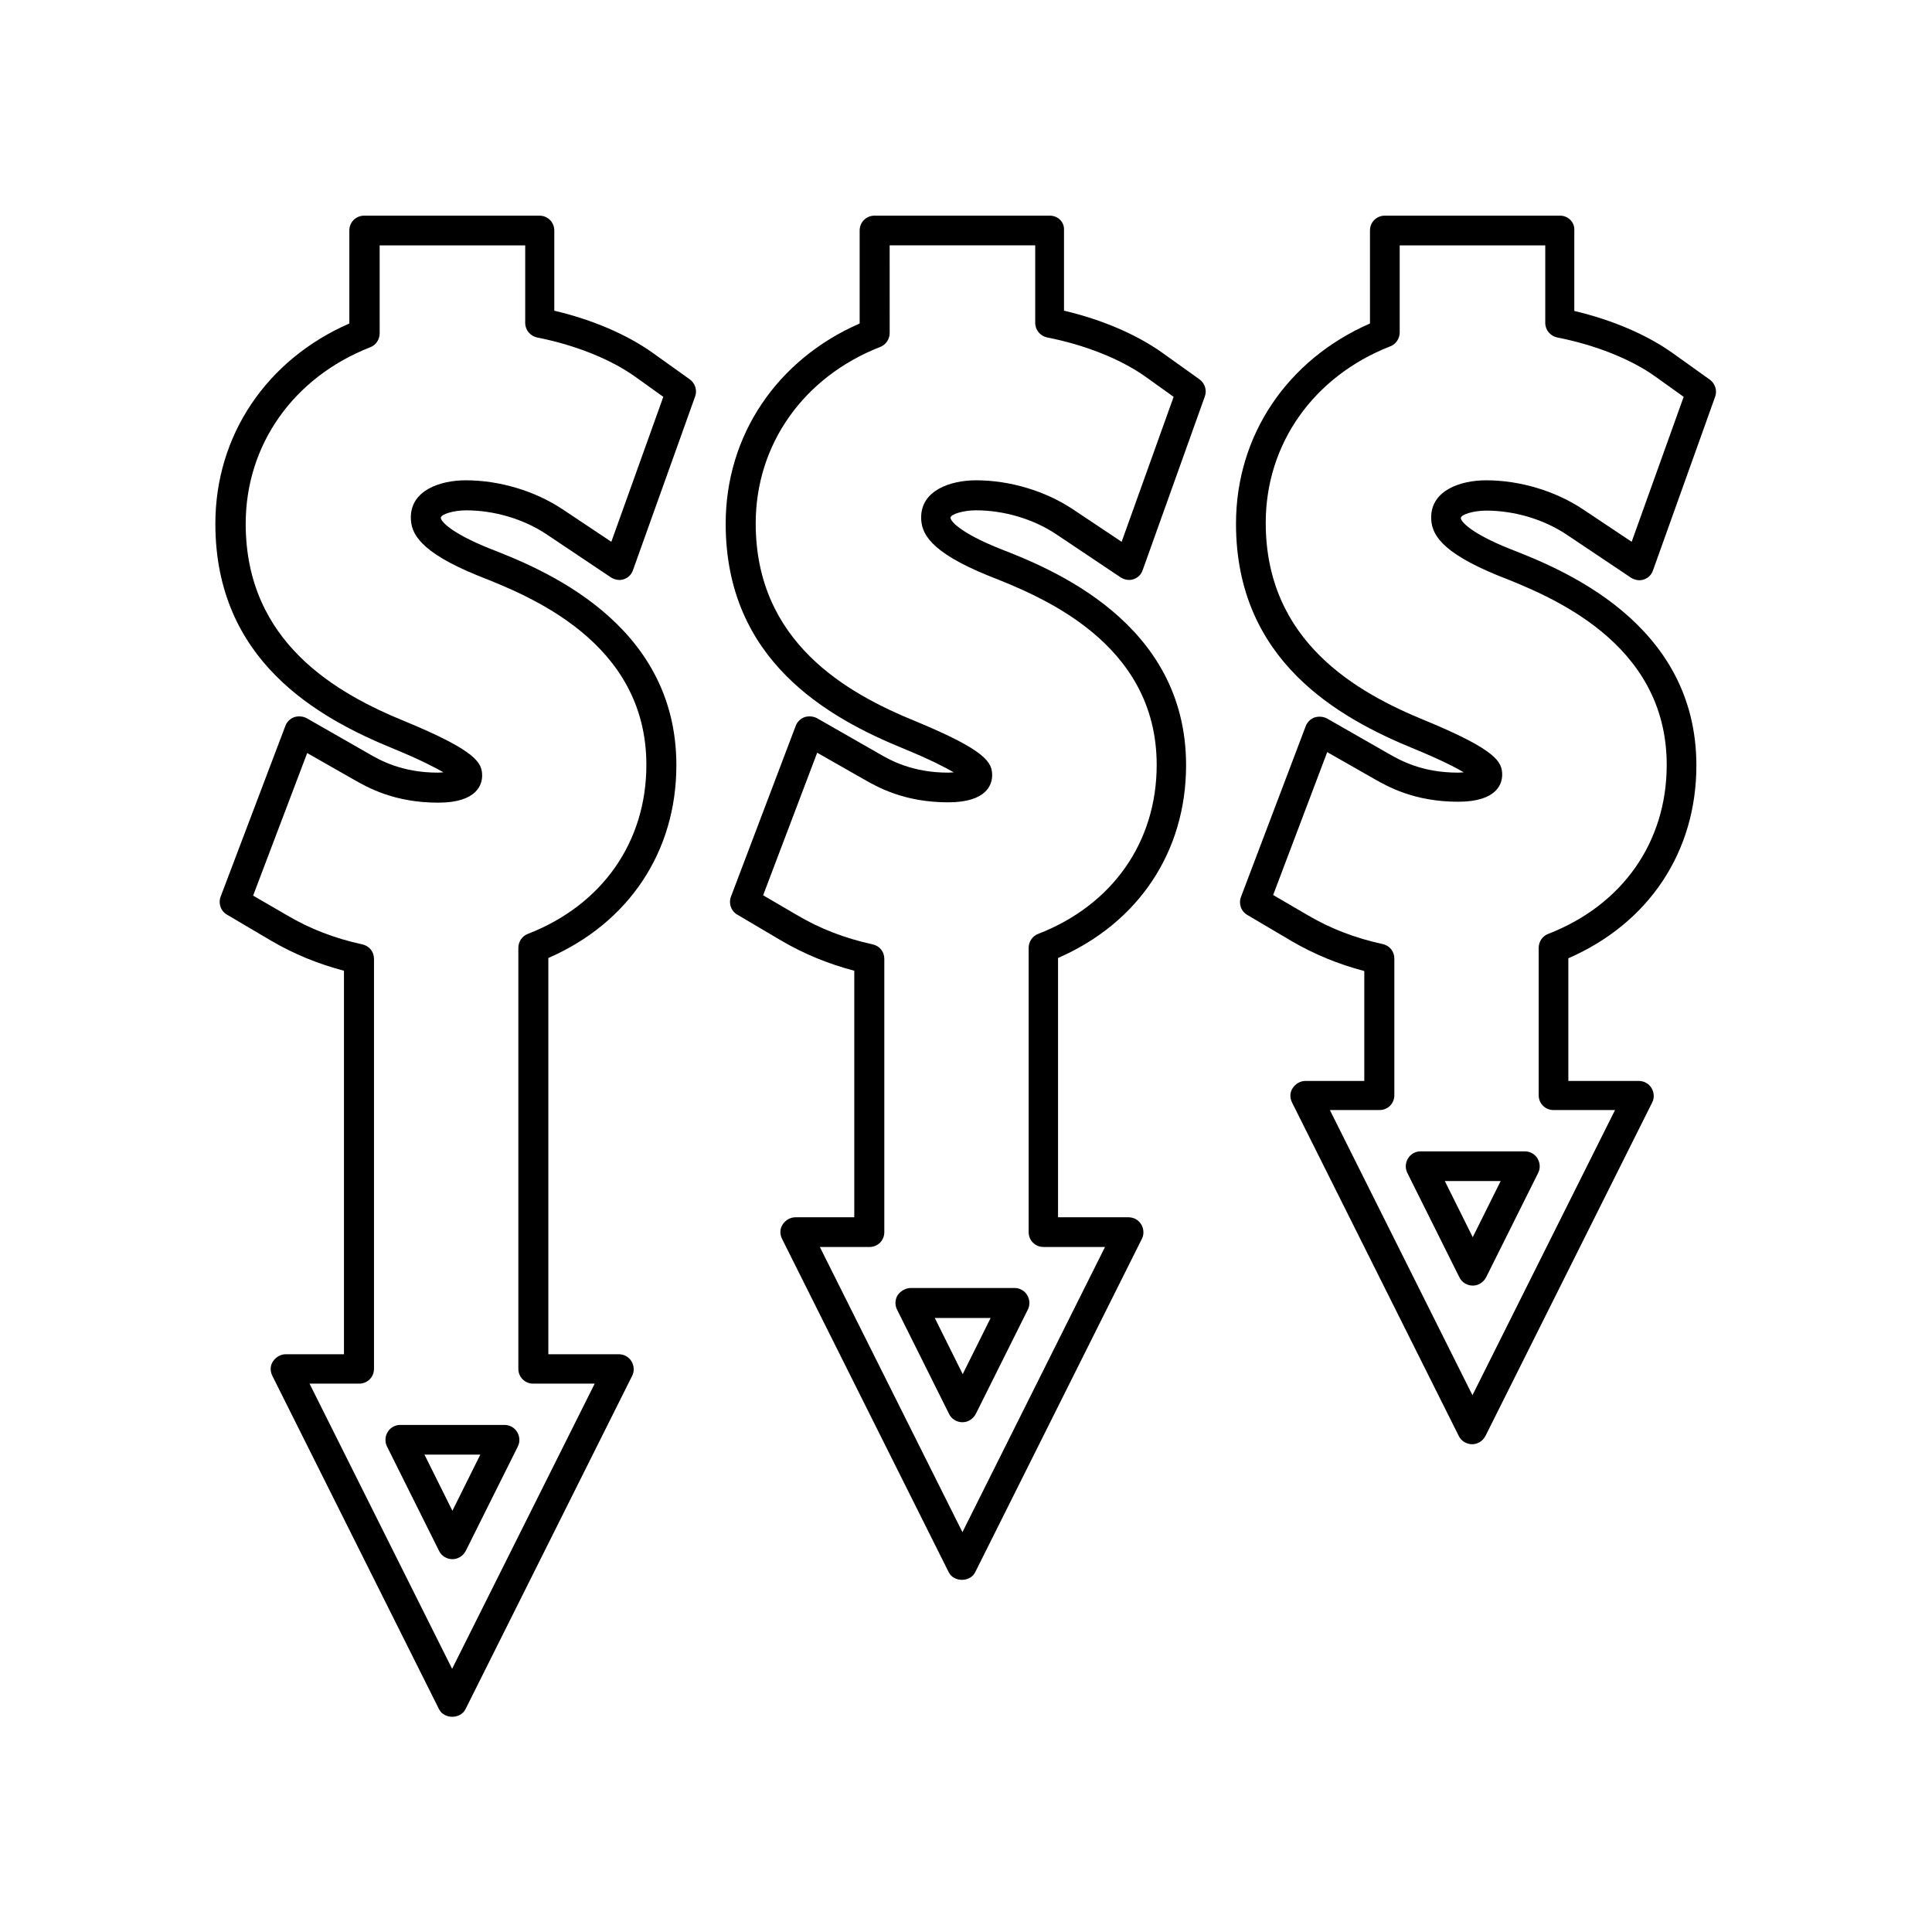 <?xml version="1.0" encoding="UTF-8"?>
<!-- Uploaded to: ICON Repo, www.svgrepo.com, Generator: ICON Repo Mixer Tools -->
<svg fill="#000000" width="800px" height="800px" version="1.1" viewBox="144 144 512 512" xmlns="http://www.w3.org/2000/svg">
 <g>
  <path d="m557.44 201.15h-46.445c-2.203 0-3.938 1.73-3.938 3.938v24.641c-21.965 9.605-35.504 29.676-35.504 53.059 0 36.211 27 51.406 47.23 59.672 7.086 2.914 11.02 4.961 13.145 6.219-0.473 0-0.945 0.078-1.496 0.078-9.605 0-15.273-3.227-18.344-4.961l-16.375-9.367c-1.023-0.551-2.203-0.629-3.305-0.316-1.102 0.395-1.969 1.258-2.363 2.281l-17.16 45.266c-0.707 1.812 0 3.856 1.652 4.801l11.73 6.926c6.062 3.543 12.438 6.141 19.285 7.949v29.125h-15.586c-1.34 0-2.598 0.707-3.387 1.891-0.789 1.18-0.789 2.598-0.156 3.856l44.16 88.324c0.629 1.34 2.047 2.203 3.543 2.203s2.832-0.867 3.543-2.203l44.16-88.324c0.629-1.18 0.551-2.676-0.156-3.856-0.707-1.18-1.969-1.891-3.387-1.891h-18.656v-32.512c21.332-9.289 33.93-28.184 33.93-51.09 0-38.023-36.055-52.191-49.594-57.465-10.156-4.094-12.832-7.164-12.832-8.109 0-0.945 3.465-1.969 6.691-1.969 7.477 0 15.191 2.281 21.254 6.297l17.16 11.492c1.023 0.629 2.281 0.867 3.387 0.473 1.18-0.395 2.047-1.258 2.441-2.441l16.453-45.973c0.629-1.652 0-3.543-1.418-4.566l-9.918-7.086c-6.769-4.801-15.902-8.738-25.977-11.098v-21.254c0.168-2.277-1.645-4.008-3.769-4.008zm25.27 42.664 7.477 5.352-13.777 38.414-12.988-8.66c-7.242-4.801-16.609-7.637-25.586-7.637-6.691 0-14.562 2.598-14.562 9.84 0 4.094 2.125 9.055 17.789 15.43 13.383 5.273 44.633 17.477 44.633 50.145 0 20.469-11.73 37.156-31.41 44.793-1.496 0.551-2.519 2.047-2.519 3.699v39.047c0 2.203 1.73 3.938 3.938 3.938h16.297l-37.785 75.57-37.785-75.57h13.145c2.203 0 3.938-1.73 3.938-3.938v-36.211c0-1.891-1.258-3.465-3.148-3.856-7.242-1.574-13.855-4.094-20.074-7.793l-8.895-5.195 14.328-37.863 12.438 7.086c3.465 1.969 10.547 6.062 22.277 6.062 10.469 0 11.652-4.961 11.652-7.164 0-3.387-1.496-6.535-20.309-14.328-18.184-7.398-42.352-20.941-42.352-52.426 0-20.941 12.676-38.809 32.984-46.762 1.496-0.551 2.519-2.047 2.519-3.699v-23.066h38.574v20.547c0 1.891 1.34 3.465 3.148 3.856 10.074 1.969 19.602 5.746 26.055 10.391z"/>
  <path d="m517.13 451.01c-0.707 1.18-0.789 2.598-0.156 3.856l13.777 27.629c0.629 1.34 2.047 2.203 3.543 2.203s2.832-0.867 3.543-2.203l13.777-27.629c0.629-1.18 0.551-2.676-0.156-3.856-0.707-1.18-1.969-1.891-3.387-1.891h-27.629c-1.344 0.004-2.602 0.711-3.312 1.891zm24.562 5.984-7.398 14.879-7.398-14.879z"/>
  <path d="m422.2 201.15h-46.445c-2.203 0-3.938 1.73-3.938 3.938v24.641c-21.965 9.605-35.504 29.676-35.504 53.059 0 36.211 27 51.406 47.312 59.672 7.086 2.914 10.941 4.961 13.145 6.219-0.473 0-0.945 0.078-1.496 0.078-9.605 0-15.508-3.387-18.344-5.039l-16.375-9.367c-1.023-0.551-2.203-0.629-3.305-0.316-1.102 0.395-1.969 1.258-2.363 2.281l-17.16 45.266c-0.707 1.812 0 3.856 1.652 4.801l11.73 6.926c6.062 3.543 12.438 6.141 19.285 7.949v65.336h-15.586c-1.34 0-2.598 0.707-3.387 1.891-0.789 1.18-0.789 2.598-0.156 3.856l44.16 88.324c1.34 2.676 5.668 2.676 7.008 0l44.16-88.324c0.629-1.18 0.551-2.676-0.156-3.856s-1.969-1.891-3.387-1.891h-18.656v-68.723c21.332-9.289 33.93-28.184 33.93-51.09 0-38.023-36.055-52.191-49.594-57.465-10.156-4.094-12.832-7.164-12.832-8.109 0-0.945 3.465-1.969 6.691-1.969 7.477 0 15.191 2.281 21.254 6.297l17.16 11.492c1.023 0.629 2.281 0.867 3.387 0.473 1.18-0.395 2.047-1.258 2.441-2.441l16.453-45.973c0.629-1.652 0-3.543-1.418-4.566l-9.918-7.086c-6.769-4.801-15.902-8.738-25.977-11.098v-21.254c0.16-2.199-1.57-3.93-3.773-3.93zm25.348 42.664 7.477 5.352-13.777 38.414-12.988-8.66c-7.242-4.801-16.609-7.637-25.586-7.637-6.691 0-14.562 2.598-14.562 9.84 0 4.094 2.125 9.055 17.789 15.43 13.383 5.273 44.633 17.477 44.633 50.145 0 20.469-11.73 37.156-31.41 44.793-1.496 0.551-2.519 2.047-2.519 3.699v75.336c0 2.203 1.73 3.938 3.938 3.938h16.297l-37.785 75.57-37.785-75.57h13.145c2.203 0 3.938-1.73 3.938-3.938v-72.422c0-1.891-1.258-3.465-3.148-3.856-7.242-1.574-13.855-4.094-20.074-7.793l-8.895-5.195 14.328-37.785 12.438 7.086c3.465 1.969 10.547 6.062 22.277 6.062 10.469 0 11.652-4.961 11.652-7.164 0-3.387-1.496-6.535-20.309-14.328-18.184-7.398-42.352-20.941-42.352-52.426 0-20.941 12.676-38.809 32.984-46.762 1.496-0.551 2.519-2.047 2.519-3.699l-0.004-23.223h38.574v20.547c0 1.891 1.34 3.465 3.148 3.856 10.078 1.969 19.523 5.746 26.059 10.391z"/>
  <path d="m381.89 487.22c-0.707 1.18-0.789 2.598-0.156 3.856l13.777 27.629c0.629 1.34 2.047 2.203 3.543 2.203s2.832-0.867 3.543-2.203l13.777-27.629c0.629-1.18 0.551-2.676-0.156-3.856-0.707-1.18-1.969-1.891-3.387-1.891h-27.629c-1.266 0.082-2.527 0.789-3.312 1.891zm24.637 6.062-7.398 14.879-7.398-14.879z"/>
  <path d="m286.96 201.15h-46.445c-2.203 0-3.938 1.73-3.938 3.938v24.641c-21.965 9.605-35.504 29.676-35.504 53.059 0 36.211 27 51.406 47.312 59.672 7.086 2.914 10.941 4.961 13.145 6.219-0.473 0-0.945 0.078-1.496 0.078-9.605 0-15.508-3.387-18.344-5.039l-16.375-9.367c-1.023-0.551-2.203-0.629-3.305-0.316-1.102 0.395-1.969 1.258-2.363 2.281l-17.16 45.266c-0.707 1.812 0 3.856 1.652 4.801l11.73 6.926c6.062 3.543 12.438 6.141 19.285 7.949v101.63h-15.422c-1.34 0-2.598 0.707-3.387 1.891-0.789 1.18-0.789 2.598-0.156 3.856l44.16 88.324c1.34 2.676 5.668 2.676 7.008 0l44.16-88.324c0.629-1.18 0.551-2.676-0.156-3.856-0.707-1.18-1.969-1.891-3.387-1.891h-18.656v-105.01c21.332-9.289 33.93-28.184 33.93-51.09 0-38.023-36.055-52.191-49.594-57.465-10.156-4.094-12.832-7.164-12.832-8.109 0-0.945 3.465-1.969 6.691-1.969 7.477 0 15.191 2.281 21.254 6.297l17.16 11.492c1.023 0.629 2.281 0.867 3.387 0.473 1.18-0.395 2.047-1.258 2.441-2.441l16.453-45.973c0.629-1.652 0-3.543-1.418-4.566l-9.918-7.086c-6.769-4.801-15.902-8.738-25.977-11.098v-21.254c-0.004-2.203-1.734-3.934-3.938-3.934zm25.348 42.664 7.477 5.352-13.777 38.414-12.988-8.66c-7.242-4.801-16.609-7.637-25.586-7.637-6.691 0-14.562 2.598-14.562 9.84 0 4.094 2.125 9.055 17.789 15.43 13.383 5.273 44.633 17.477 44.633 50.145 0 20.469-11.73 37.156-31.41 44.793-1.496 0.551-2.519 2.047-2.519 3.699v111.55c0 2.203 1.73 3.938 3.938 3.938h16.297l-37.785 75.57-37.785-75.57h13.145c2.203 0 3.938-1.73 3.938-3.938v-108.63c0-1.891-1.258-3.465-3.148-3.856-7.242-1.574-13.855-4.094-20.074-7.793l-8.812-5.113 14.328-37.785 12.438 7.086c3.465 1.969 10.547 6.062 22.277 6.062 10.469 0 11.652-4.961 11.652-7.164 0-3.387-1.496-6.535-20.309-14.328-18.184-7.398-42.352-20.941-42.352-52.426 0-20.941 12.676-38.809 32.984-46.762 1.496-0.551 2.519-2.047 2.519-3.699l-0.004-23.305h38.574v20.547c0 1.891 1.34 3.465 3.148 3.856 9.996 1.969 19.52 5.746 25.977 10.391z"/>
  <path d="m246.73 523.51c-0.707 1.18-0.789 2.598-0.156 3.856l13.777 27.629c0.629 1.34 2.047 2.203 3.543 2.203 1.496 0 2.832-0.867 3.543-2.203l13.777-27.629c0.629-1.18 0.551-2.676-0.156-3.856-0.707-1.18-1.969-1.891-3.387-1.891h-27.629c-1.344 0-2.606 0.707-3.312 1.891zm24.559 5.981-7.398 14.879-7.398-14.879z"/>
 </g>
</svg>